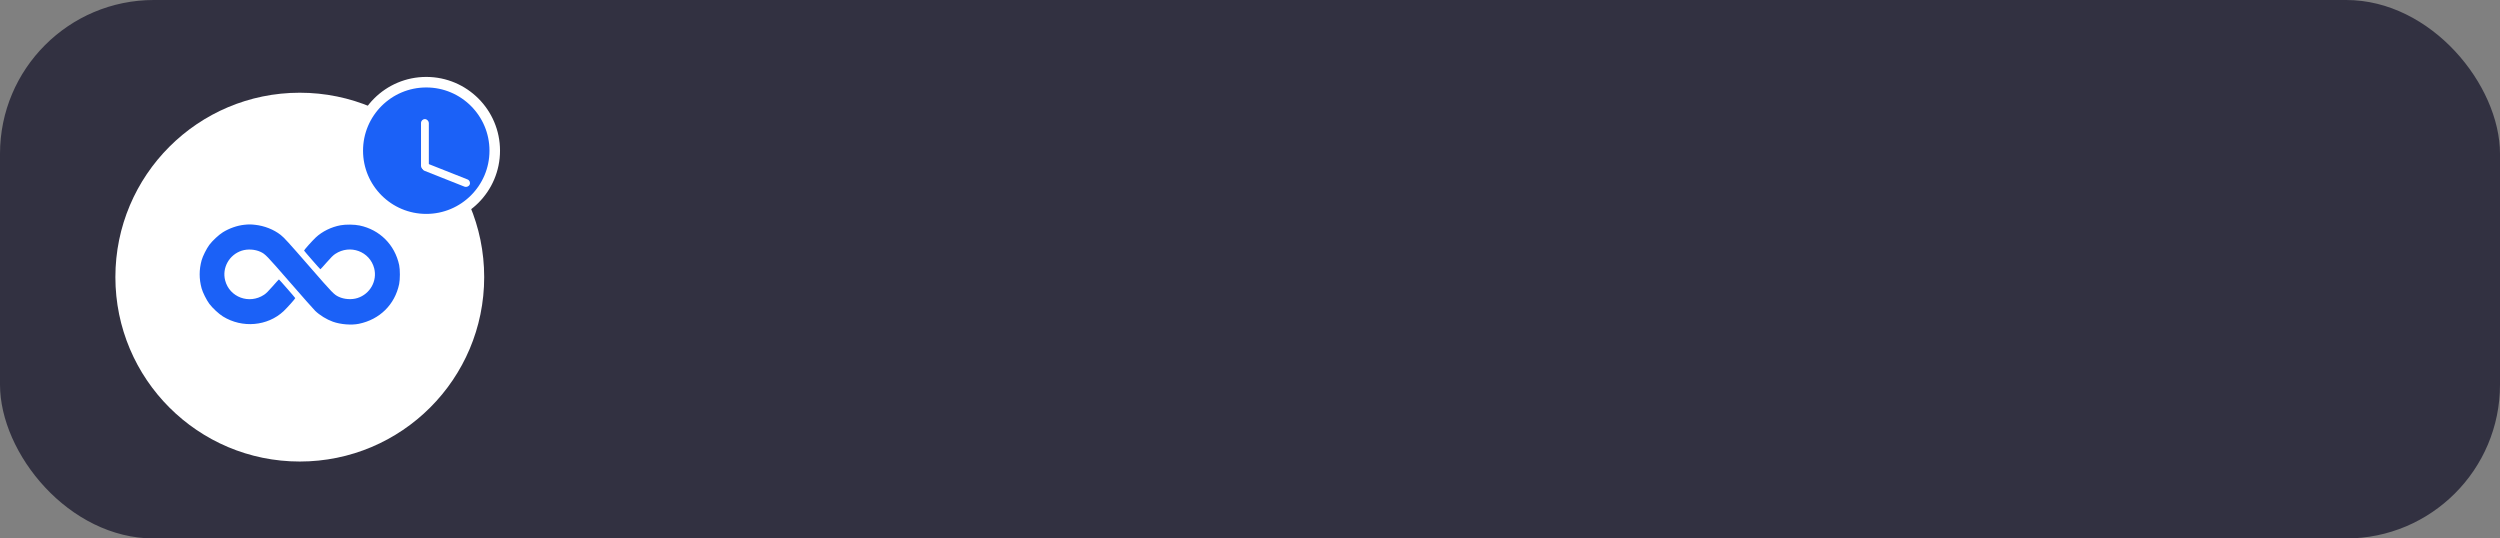 <?xml version="1.0" encoding="UTF-8"?> <svg xmlns="http://www.w3.org/2000/svg" width="260" height="56" viewBox="0 0 260 56" fill="none"><rect x="0" y="0" width="260" height="56" fill="#808080" stroke="none"/> <rect width="260" height="56" rx="16" fill="#323141"></rect> <circle cx="31.178" cy="28.821" r="19.178" fill="white"></circle> <path fill-rule="evenodd" clip-rule="evenodd" d="M25.394 23.379C24.667 23.455 23.843 23.744 23.185 24.152C22.755 24.419 22.095 25.032 21.772 25.464C21.483 25.851 21.084 26.648 20.968 27.07C20.698 28.049 20.698 29.014 20.968 29.993C21.084 30.415 21.483 31.212 21.772 31.599C22.095 32.032 22.755 32.644 23.185 32.911C25.188 34.154 27.825 33.925 29.493 32.363C29.848 32.031 30.724 31.05 30.707 31.003C30.688 30.947 29.038 29.059 29.009 29.059C28.993 29.059 28.704 29.376 28.366 29.763C27.898 30.298 27.682 30.511 27.464 30.656C25.92 31.678 23.866 30.917 23.414 29.157C23.078 27.85 23.84 26.49 25.143 26.07C25.749 25.875 26.525 25.925 27.101 26.196C27.595 26.429 27.716 26.554 30.134 29.336C31.428 30.825 32.616 32.169 32.774 32.322C33.252 32.784 33.97 33.226 34.623 33.459C35.416 33.743 36.556 33.834 37.324 33.675C39.493 33.227 41.058 31.684 41.511 29.547C41.612 29.073 41.613 28.035 41.514 27.57C41.062 25.455 39.496 23.89 37.395 23.451C36.861 23.34 35.967 23.329 35.427 23.427C34.458 23.603 33.513 24.067 32.836 24.7C32.482 25.032 31.606 26.013 31.622 26.06C31.642 26.116 33.292 28.004 33.321 28.004C33.336 28.004 33.626 27.687 33.964 27.3C34.432 26.765 34.647 26.552 34.866 26.407C36.411 25.385 38.464 26.145 38.916 27.907C39.252 29.213 38.489 30.573 37.187 30.993C36.581 31.188 35.805 31.138 35.229 30.867C34.736 30.635 34.612 30.507 32.21 27.747C29.977 25.182 29.555 24.718 29.188 24.43C28.471 23.868 27.496 23.483 26.523 23.379C26.057 23.329 25.871 23.329 25.394 23.379Z" fill="#1B61F7"></path> <circle cx="44.331" cy="15.671" r="7.123" fill="#1B61F7" stroke="white" stroke-width="1.096"></circle> <rect x="43.785" y="12.385" width="0.814" height="5.292" rx="0.407" fill="white"></rect> <rect x="49" y="18.811" width="0.814" height="5.292" rx="0.407" transform="rotate(111.616 49 18.811)" fill="white"></rect> </svg> 